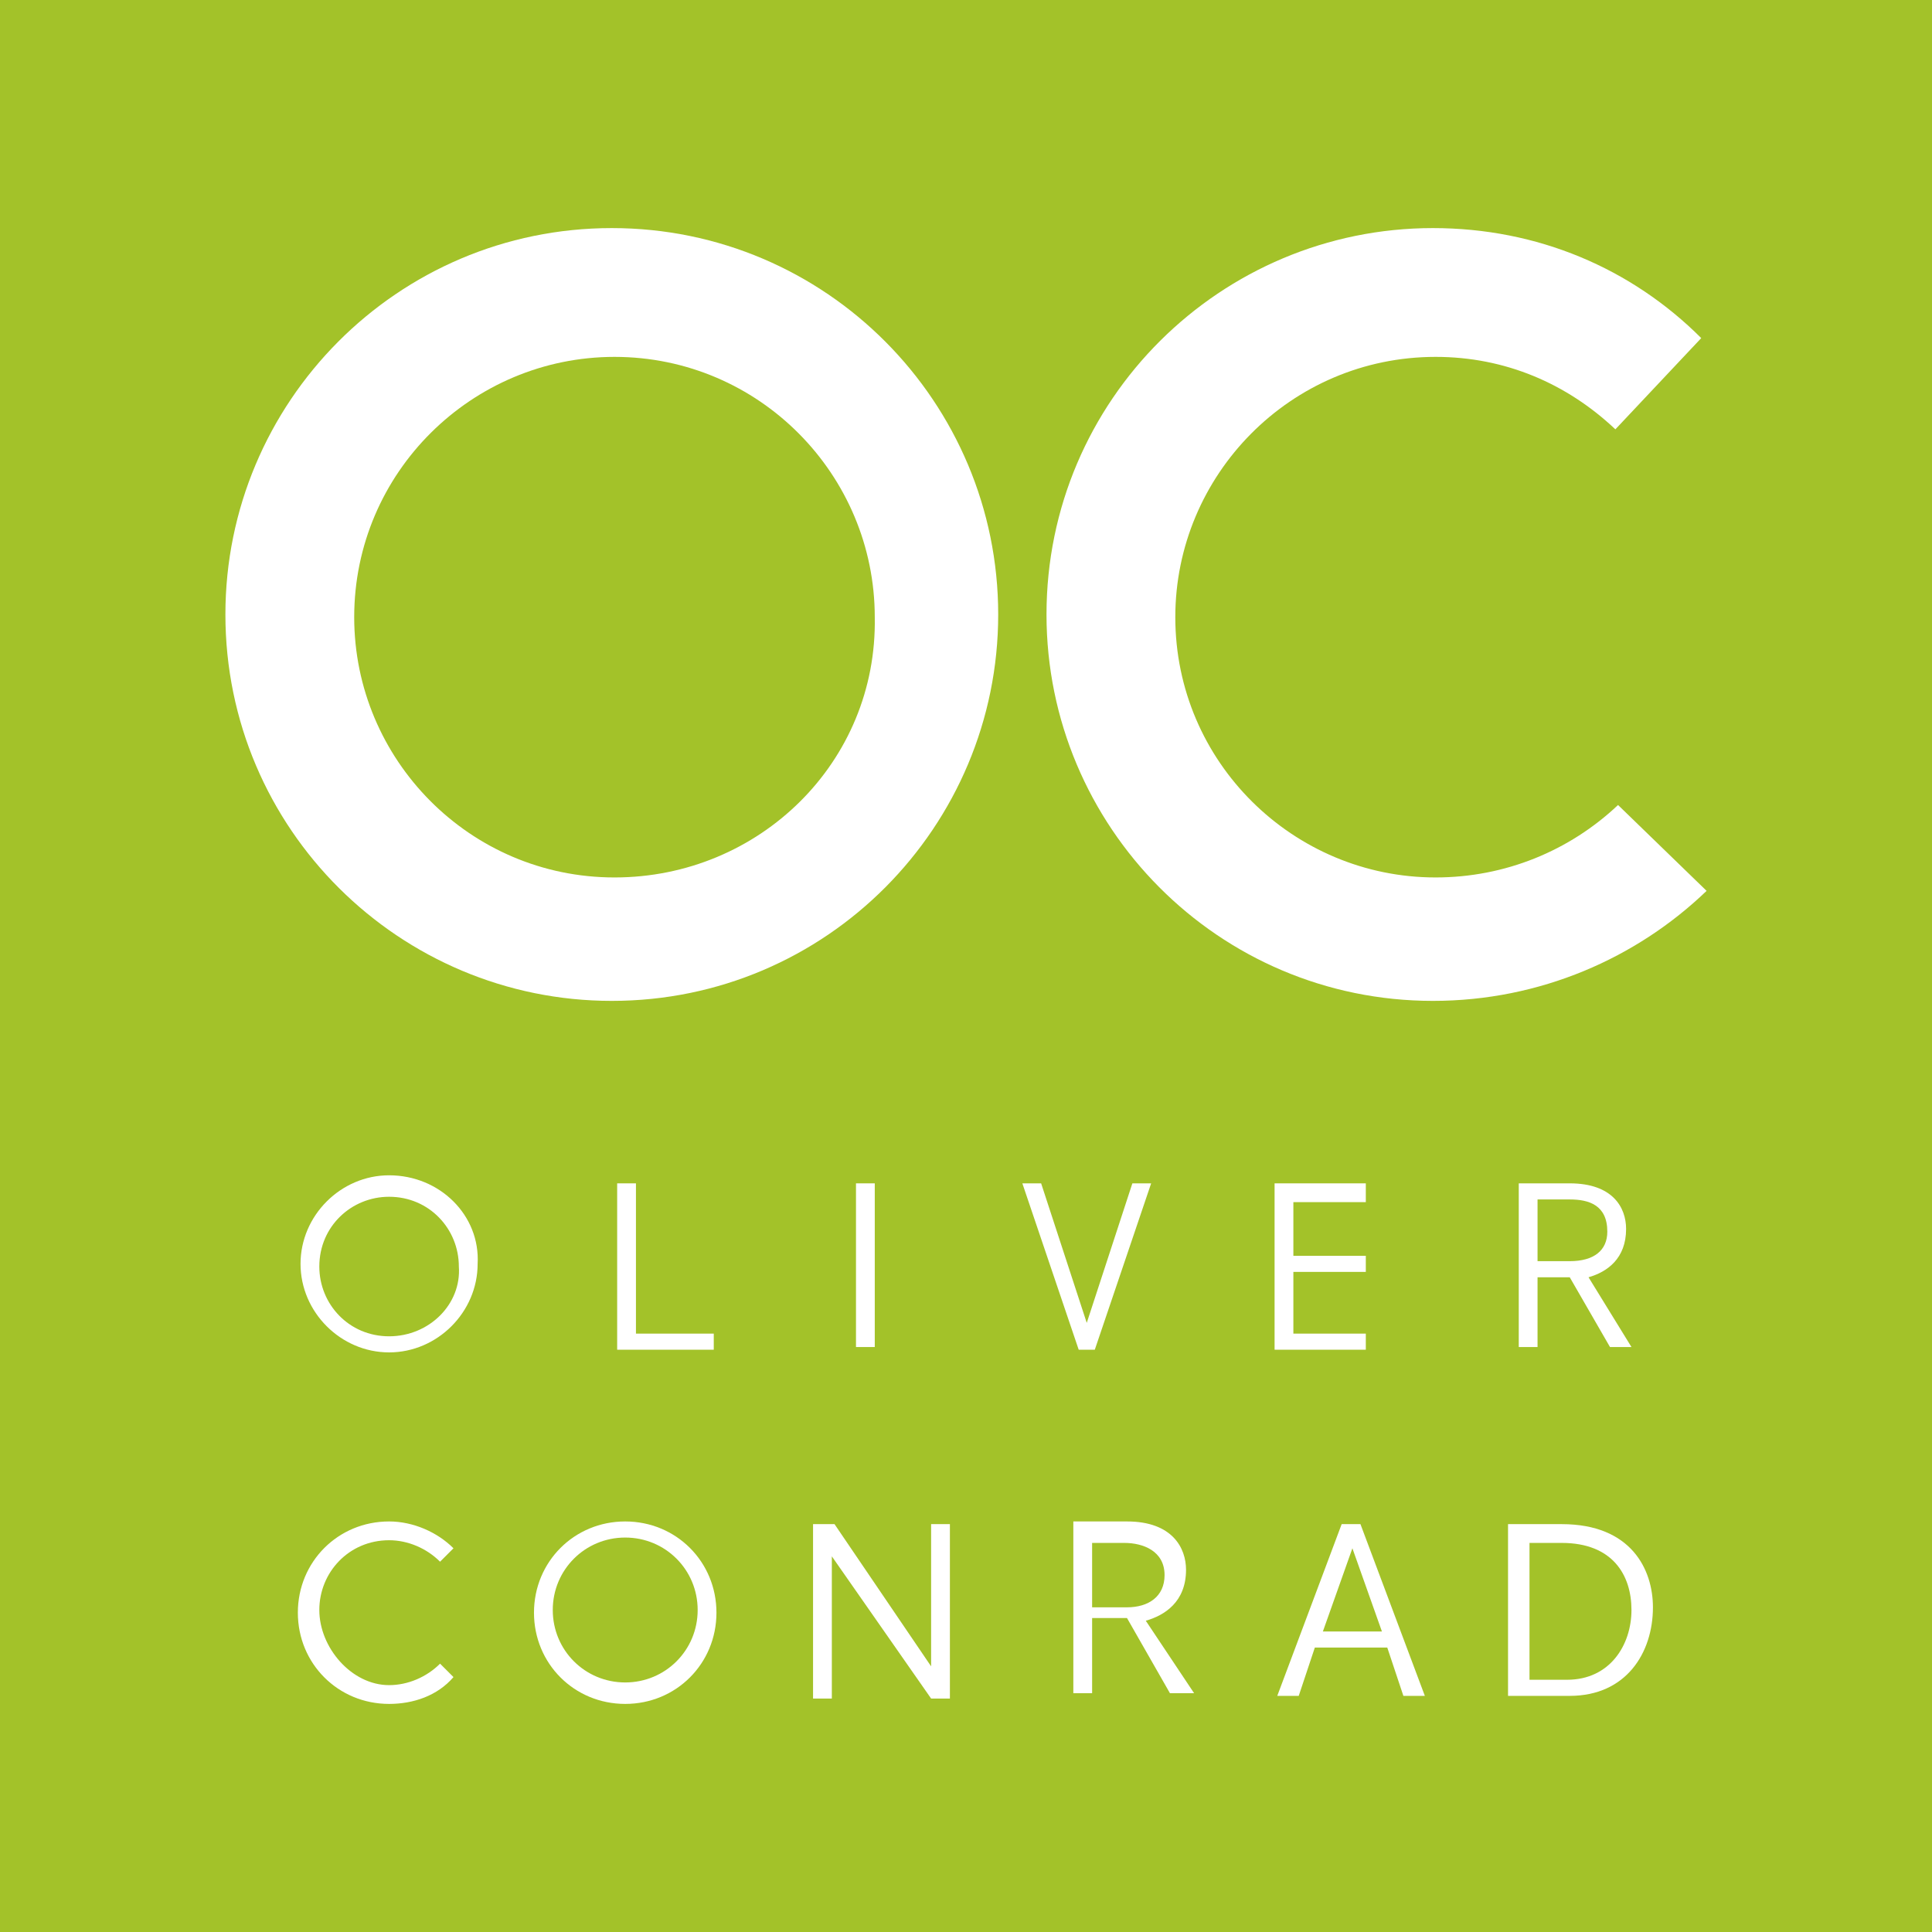 <?xml version="1.0" encoding="utf-8"?>
<svg version="1.1" id="Ebene_1" xmlns="http://www.w3.org/2000/svg" xmlns:xlink="http://www.w3.org/1999/xlink" x="0px" y="0px"
	 viewBox="0 0 72 72" style="enable-background:new 0 0 72 72;" xml:space="preserve">
<style type="text/css">
	.st0{fill:#A3C229;}
	.st1{fill:#FFFFFF;}
</style>
<rect class="st0" width="72" height="72"/>
<g>
	<path class="st1" d="M22.8,8.5c-8,0-14.4,6.5-14.4,14.4c0,8,6.5,14.4,14.4,14.4c8,0,14.4-6.5,14.4-14.4C37.2,15,30.8,8.5,22.8,8.5z
		 M22.9,32.7c-5.4,0-9.7-4.4-9.7-9.7c0-5.4,4.4-9.7,9.7-9.7c5.4,0,9.7,4.4,9.7,9.7C32.7,28.4,28.3,32.7,22.9,32.7z"/>
	<path class="st1" d="M53.4,37.3c-8,0-14.4-6.5-14.4-14.4c0-8,6.5-14.4,14.4-14.4c3.9,0,7.4,1.5,10,4.1l-3.2,3.4
		c-1.8-1.7-4.1-2.7-6.7-2.7c-5.4,0-9.7,4.4-9.7,9.7c0,5.4,4.4,9.7,9.7,9.7c2.6,0,5-1,6.8-2.7l3.3,3.2C61,35.7,57.4,37.3,53.4,37.3"
		/>
	<polygon class="st1" points="50.9,46.8 50.9,47.4 48.2,47.4 48.2,49.7 50.9,49.7 50.9,50.3 47.5,50.3 47.5,44.1 50.9,44.1 
		50.9,44.8 48.2,44.8 48.2,46.8 	"/>
	<polygon class="st1" points="38.8,44.1 40.5,49.3 40.5,49.3 42.2,44.1 42.9,44.1 40.8,50.3 40.2,50.3 38.1,44.1 	"/>
	<rect x="31.9" y="44.1" class="st1" width="0.7" height="6.1"/>
	<polygon class="st1" points="35.4,63.3 34.7,63.3 31,58 31,58 31,63.3 30.3,63.3 30.3,56.8 31.1,56.8 34.7,62.1 34.7,62.1 
		34.7,56.8 35.4,56.8 	"/>
	<polygon class="st1" points="26.6,49.7 26.6,50.3 23,50.3 23,44.1 23.7,44.1 23.7,49.7 	"/>
	<path class="st1" d="M14.5,62.8c0.7,0,1.4-0.3,1.9-0.8l0.5,0.5c-0.6,0.7-1.5,1-2.4,1c-1.9,0-3.4-1.5-3.4-3.4c0-1.9,1.5-3.4,3.4-3.4
		c0.9,0,1.8,0.4,2.4,1l-0.5,0.5c-0.5-0.5-1.2-0.8-1.9-0.8c-1.5,0-2.6,1.2-2.6,2.6S13.1,62.8,14.5,62.8"/>
	<path class="st1" d="M23.3,56.7c-1.9,0-3.4,1.5-3.4,3.4c0,1.9,1.5,3.4,3.4,3.4c1.9,0,3.4-1.5,3.4-3.4
		C26.7,58.2,25.2,56.7,23.3,56.7z M23.3,62.7c-1.5,0-2.7-1.2-2.7-2.7c0-1.5,1.2-2.7,2.7-2.7c1.5,0,2.7,1.2,2.7,2.7
		C26,61.5,24.8,62.7,23.3,62.7z"/>
	<path class="st1" d="M14.5,43.8c-1.8,0-3.3,1.5-3.3,3.3c0,1.8,1.5,3.3,3.3,3.3c1.8,0,3.3-1.5,3.3-3.3
		C17.9,45.3,16.4,43.8,14.5,43.8z M14.5,49.8c-1.5,0-2.6-1.2-2.6-2.6c0-1.5,1.2-2.6,2.6-2.6c1.5,0,2.6,1.2,2.6,2.6
		C17.2,48.6,16,49.8,14.5,49.8z"/>
	<path class="st1" d="M50.7,56.8H50l-2.4,6.4h0.8l0.6-1.8h2.7l0.6,1.8h0.8L50.7,56.8z M49.3,60.8l1.1-3.1h0l1.1,3.1H49.3z"/>
	<path class="st1" d="M58.2,56.8h-2v6.4h2.3c2.1,0,3.1-1.6,3.1-3.3C61.6,58.5,60.8,56.8,58.2,56.8z M58.4,62.6H57v-5.1h1.2
		c1.9,0,2.6,1.2,2.6,2.5C60.8,61.3,60,62.6,58.4,62.6z"/>
	<path class="st1" d="M42.7,60.4c0.7-0.2,1.5-0.7,1.5-1.9c0-0.8-0.5-1.8-2.2-1.8h-2v6.4h0.7v-2.8h1.3l1.6,2.8h0.9L42.7,60.4z
		 M40.7,59.9v-2.4h1.2c0.7,0,1.5,0.3,1.5,1.2c0,0.8-0.6,1.2-1.4,1.2H40.7z"/>
	<path class="st1" d="M59.2,47.6c0.7-0.2,1.4-0.7,1.4-1.8c0-0.8-0.5-1.7-2.1-1.7h-1.9v6.1h0.7v-2.6h1.2l1.5,2.6h0.8L59.2,47.6z
		 M57.3,47v-2.3h1.2c0.7,0,1.4,0.2,1.4,1.2c0,0.7-0.5,1.1-1.4,1.1H57.3z"/>
</g>
</svg>
